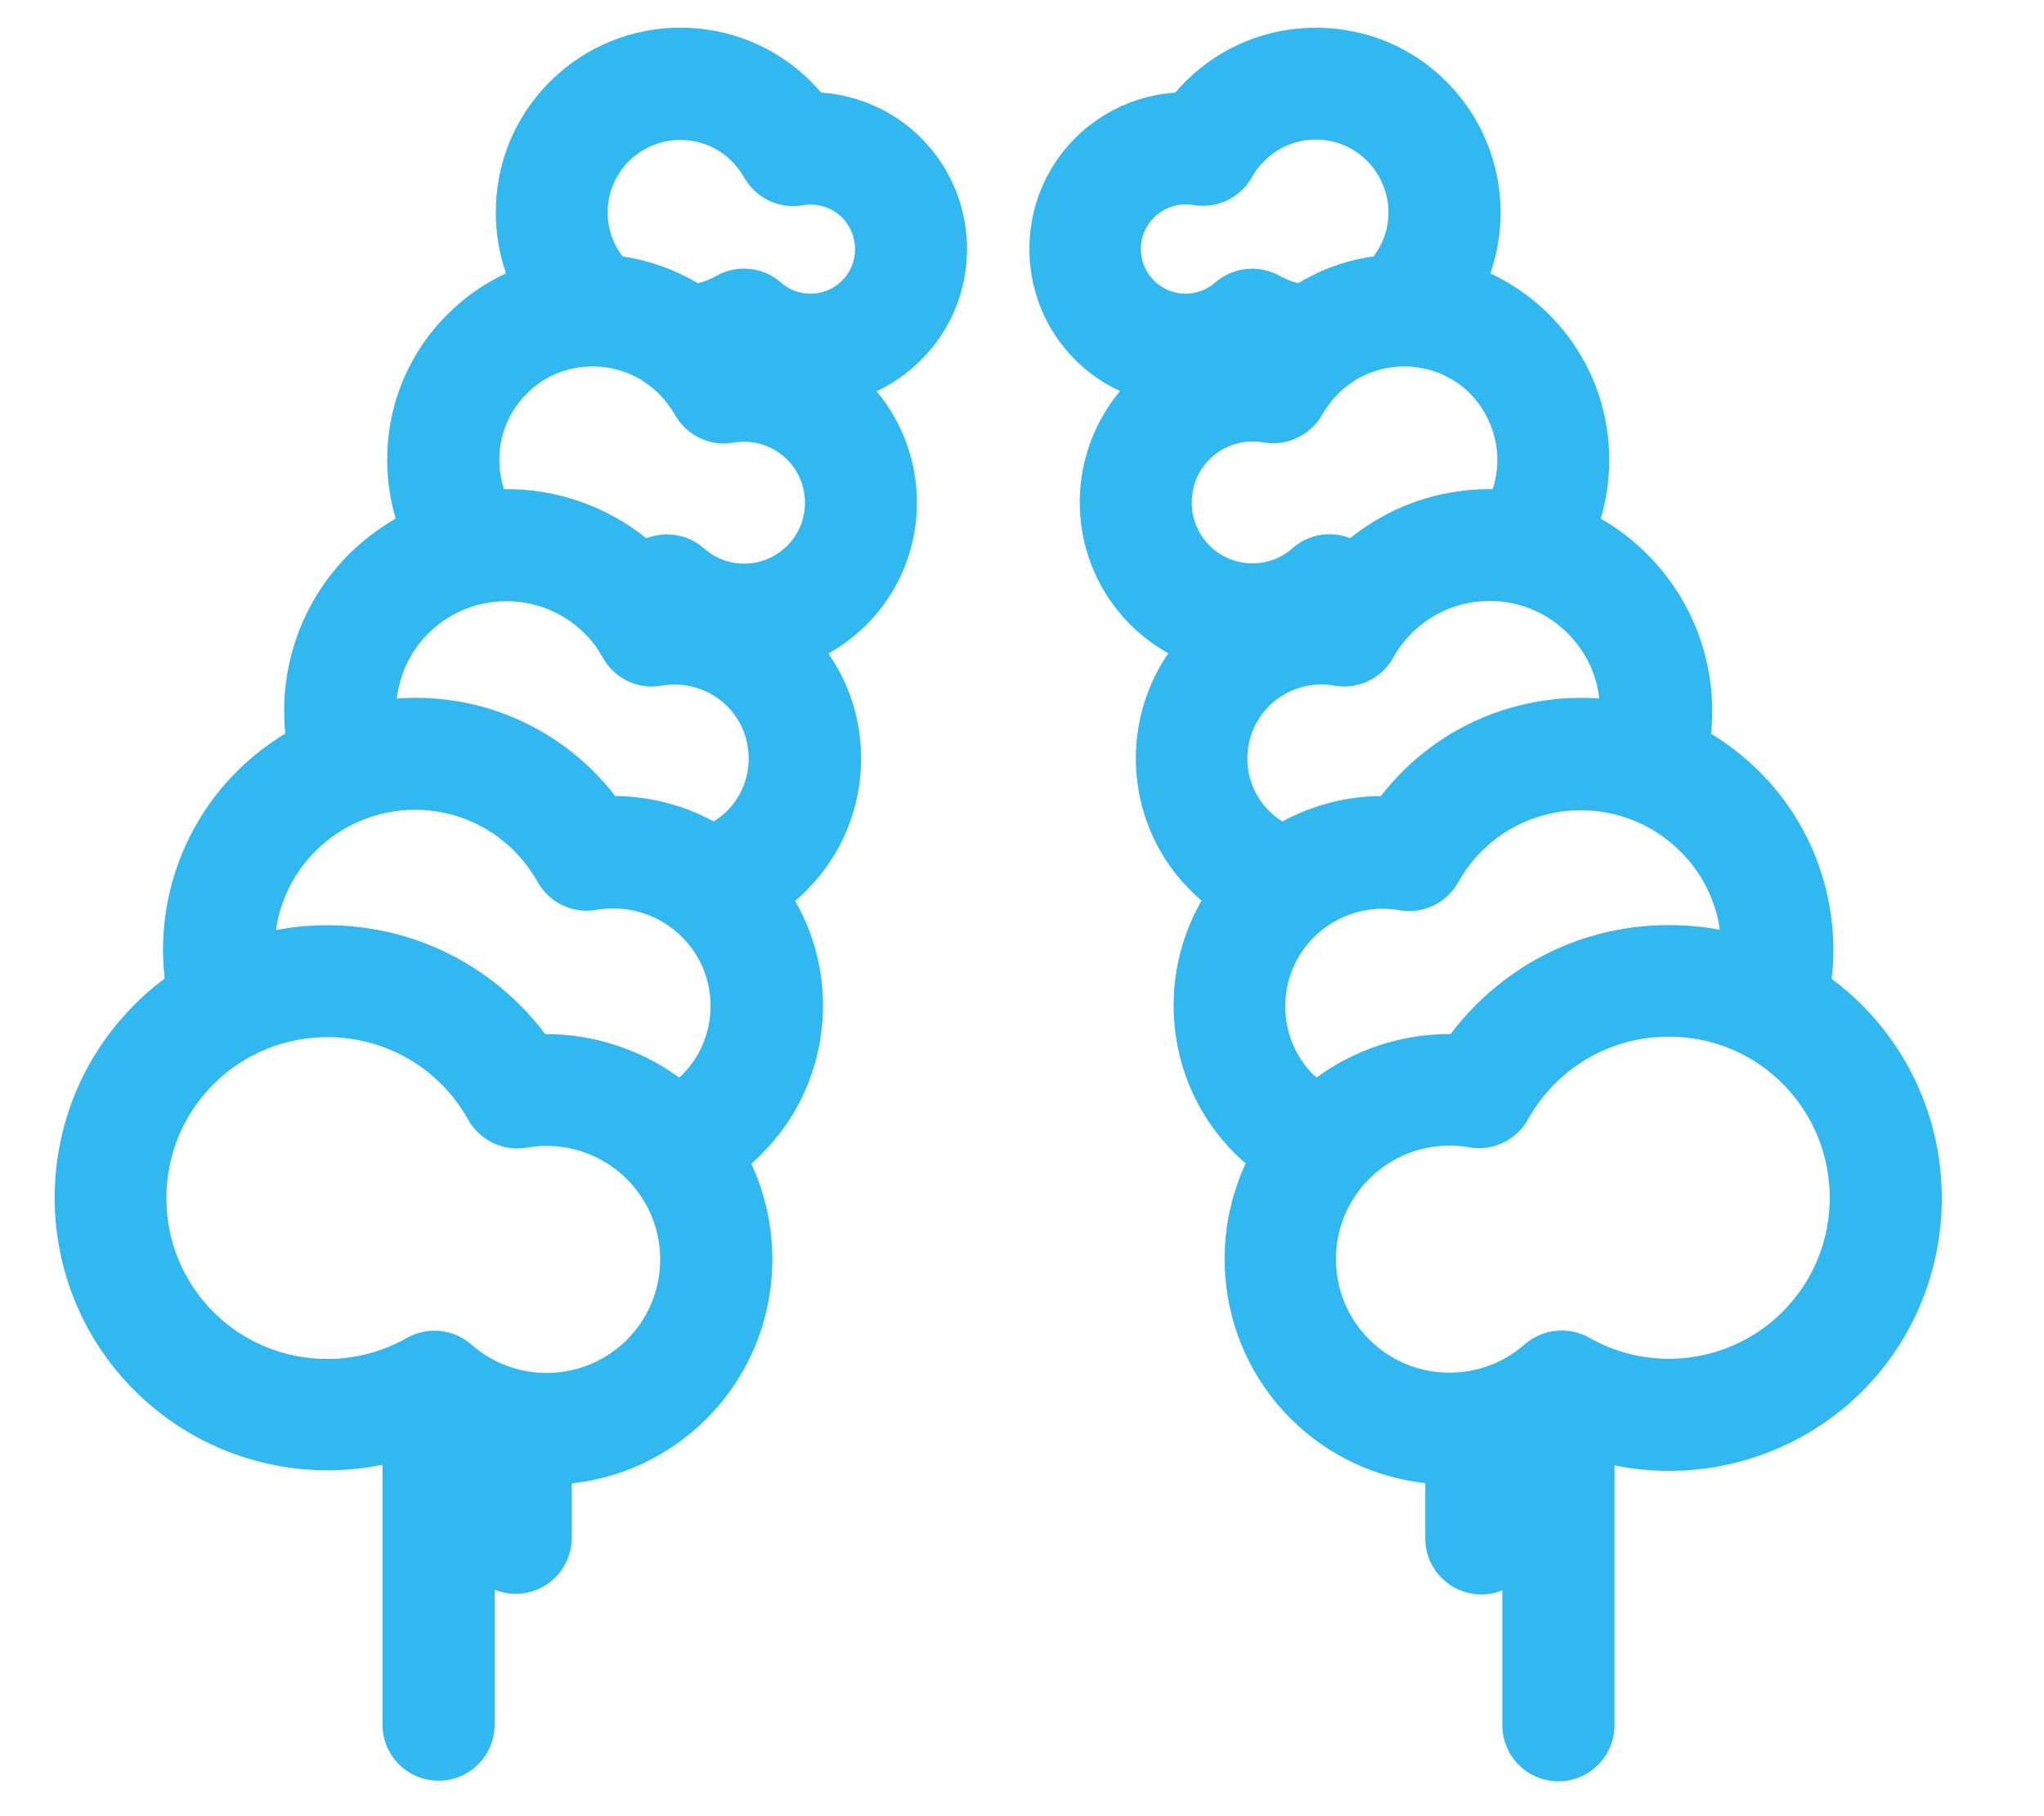 <?xml version="1.0" encoding="utf-8"?>
<!-- Generator: Adobe Illustrator 18.0.0, SVG Export Plug-In . SVG Version: 6.00 Build 0)  -->
<!DOCTYPE svg PUBLIC "-//W3C//DTD SVG 1.1//EN" "http://www.w3.org/Graphics/SVG/1.1/DTD/svg11.dtd">
<svg version="1.1" id="Livello_1" xmlns="http://www.w3.org/2000/svg" xmlns:xlink="http://www.w3.org/1999/xlink" x="0px" y="0px"
	 viewBox="0 0 700 622" enable-background="new 0 0 700 622" xml:space="preserve">
<path fill="#31B8F0" d="M288.4,96.1c-5.7,5.7-14.9,6-20.9,0.7c-3.6-3.2-8.1-4.8-12.7-4.8c-3.2,0-6.5,0.8-9.5,2.5
	c-2,1.1-4.2,2-6.3,2.5c-7.9-4.7-16.6-7.8-25.8-9.2c-3.3-4.3-5.1-9.5-5.1-15c0-6.7,2.6-12.9,7.3-17.6c9.7-9.7,25.5-9.7,35.2,0
	c1.6,1.6,3,3.5,4.2,5.5c4,7.1,12,11,20.1,9.6c4.9-0.9,10,0.7,13.5,4.2C294.3,80.5,294.3,90.2,288.4,96.1 M203,125.5
	c8.6,0,16.6,3.3,22.7,9.4c2.1,2.1,3.9,4.5,5.4,7.1c4,7.1,12,11,20.1,9.6c6.7-1.2,13.6,1,18.4,5.8c8.1,8.1,8.1,21.4,0,29.5
	c-7.8,7.8-20.3,8.2-28.5,0.9c-3.6-3.2-8.1-4.8-12.7-4.8c-2.4,0-4.8,0.5-7.1,1.3c-14.2-11.4-31.5-17-48.7-16.8c-1-3.2-1.6-6.5-1.6-10
	c0-8.6,3.3-16.6,9.4-22.7C186.3,128.8,194.4,125.5,203,125.5 M200.2,216.9c2.5,2.5,4.6,5.3,6.3,8.4c4,7.1,12,11,20.1,9.5
	c8.2-1.4,16.6,1.2,22.4,7c4.8,4.8,7.4,11.2,7.4,17.9c0,6.8-2.6,13.2-7.4,18c-1.4,1.4-3,2.6-4.6,3.6c-10.3-5.6-21.9-8.6-33.7-8.7
	c-2.3-3-4.8-5.8-7.4-8.4c-18.4-18.4-43.2-26.8-67.4-25c1-8.2,4.5-16.1,10.8-22.3C161.4,202.2,185.4,202.2,200.2,216.9 M176.1,291.4
	c3.1,3.1,5.8,6.7,8,10.6c4,7.1,12,11,20.1,9.6c10.7-1.9,21.8,1.6,29.4,9.3c13,13,13,34.2,0,47.2c-0.3,0.3-0.6,0.6-1,0.9
	c-13.3-9.7-29.4-14.9-45.9-14.9c-2.6-3.5-5.5-6.8-8.6-9.9c-22.7-22.7-54.2-31.3-83.6-25.7c1.4-9.9,5.9-19.4,13.5-27
	C126.9,272.6,157.4,272.6,176.1,291.4 M151.1,371.2c3.6,3.6,6.7,7.7,9.2,12.2c4,7.1,12,11,20.1,9.6c12.5-2.2,25.3,1.8,34.3,10.8
	c15.2,15.2,15.2,39.8,0,55c-14.5,14.5-37.8,15.2-53.2,1.7c-3.6-3.2-8.1-4.8-12.7-4.8c-3.2,0-6.5,0.8-9.5,2.5
	c-21.5,12.2-48.7,8.6-66.2-8.9c-21.5-21.5-21.5-56.5,0-78C94.6,349.8,129.6,349.8,151.1,371.2 M315.5,123.2
	c20.9-20.9,20.9-54.9,0-75.9c-9.3-9.3-21.5-14.7-34.3-15.6c-1.1-1.3-2.2-2.5-3.4-3.7c-24.7-24.7-64.8-24.7-89.5,0
	c-12,12-18.5,27.8-18.5,44.8c0,7.2,1.2,14.2,3.5,20.8c-7.4,3.4-14.2,8.2-20.1,14.1c-13.3,13.3-20.6,31-20.6,49.8
	c0,6.9,1,13.6,2.9,20.1c-5.7,3.3-11,7.3-15.9,12.1c-16.8,16.8-24.1,39.5-21.9,61.5c-5.9,3.6-11.5,7.9-16.6,13
	c-19.3,19.3-27.6,45.7-24.7,70.9c-3.6,2.7-7.1,5.6-10.3,8.9c-36.5,36.5-36.5,95.8,0,132.2c22.6,22.6,54.8,31.6,84.9,25.4v89
	c0,10.6,8.6,19.2,19.2,19.2c10.6,0,19.2-8.6,19.2-19.2v-46.2c2.2,0.9,4.7,1.4,7.2,1.4c10.6,0,19.2-8.6,19.2-19.2V508
	c16.9-1.9,33.2-9.2,46.1-22.1c23.6-23.6,28.7-58.7,15.4-87.4c1.2-1.1,2.5-2.2,3.6-3.4c23.4-23.4,27.2-59.2,11.4-86.6
	c1.3-1.1,2.7-2.3,3.9-3.6c12-12,18.7-28.1,18.7-45.1c0-13.1-3.9-25.5-11.2-36c4.7-2.6,9-5.9,13-9.8c21.9-21.9,23-56.7,3.5-80
	C305.7,131.4,310.9,127.8,315.5,123.2 M610.5,449.2c-17.5,17.5-44.7,21.2-66.2,8.9c-7.1-4-16-3.1-22.2,2.3
	c-15.3,13.5-38.7,12.8-53.2-1.7c-15.2-15.2-15.2-39.8,0-55c7.4-7.4,17.3-11.4,27.5-11.4c2.3,0,4.5,0.2,6.8,0.6
	c8,1.4,16.1-2.4,20.1-9.6c2.5-4.5,5.6-8.6,9.2-12.2c10.4-10.4,24.3-16.1,39-16.1c14.7,0,28.6,5.7,39,16.1
	C632,392.7,632,427.7,610.5,449.2 M589,318.4c-5.7-1.1-11.6-1.6-17.5-1.6c-25,0-48.4,9.7-66.1,27.4c-3.1,3.1-6,6.4-8.6,9.9h-0.3
	c-16.4,0-32.4,5.2-45.6,14.9c-0.3-0.3-0.6-0.6-1-0.8c-13-13-13-34.2,0-47.2c6.3-6.3,14.8-9.8,23.6-9.8c1.9,0,3.9,0.2,5.8,0.5
	c8.1,1.4,16.1-2.4,20.1-9.6c2.2-3.9,4.9-7.5,8-10.6c18.7-18.7,49.2-18.7,68,0C583,299,587.6,308.5,589,318.4 M547.7,239.2
	c-24.2-1.7-48.9,6.6-67.4,25c-2.6,2.6-5.1,5.5-7.4,8.4c-11.8,0.1-23.4,3.1-33.7,8.7c-1.7-1-3.2-2.2-4.6-3.6c-9.9-9.9-9.9-26,0-35.9
	c4.8-4.8,11.3-7.4,18-7.4c1.5,0,3,0.1,4.4,0.4c8,1.4,16.1-2.4,20.1-9.5c1.7-3.1,3.8-5.9,6.3-8.4c14.7-14.8,38.8-14.8,53.5,0
	C543.2,223.2,546.8,231.1,547.7,239.2 M512.8,157.6c0,3.4-0.6,6.8-1.6,9.9c-0.3,0-0.6,0-1,0c-17.6,0-34.3,5.9-47.8,16.8
	c-6.6-2.6-14.3-1.4-19.7,3.4c-8.2,7.3-20.8,6.9-28.5-0.9c-8.1-8.1-8.1-21.4,0-29.5c3.9-3.9,9.3-6.1,14.8-6.1c1.2,0,2.4,0.1,3.7,0.3
	c8,1.4,16.1-2.4,20.1-9.5c1.5-2.6,3.3-5,5.4-7.1c6.1-6.1,14.1-9.4,22.7-9.4s16.6,3.3,22.7,9.4C509.4,141,512.8,149,512.8,157.6
	 M475.5,72.8c0,5.5-1.8,10.7-5.1,15c-9.2,1.3-17.9,4.4-25.8,9.2c-2.2-0.5-4.3-1.4-6.3-2.5c-7.1-4-16-3.1-22.2,2.3
	c-6,5.3-15.2,5-20.9-0.7c-6-6-6-15.7,0-21.6c2.9-2.9,6.8-4.5,10.8-4.5c0.9,0,1.8,0.1,2.7,0.2c8,1.4,16.1-2.4,20.1-9.6
	c1.1-2,2.5-3.9,4.2-5.5c4.7-4.7,11-7.3,17.6-7.3c6.7,0,12.9,2.6,17.6,7.3C472.9,59.9,475.5,66.2,475.5,72.8 M637.6,344.1
	c-3.2-3.2-6.7-6.2-10.3-8.9c2.9-25.3-5.4-51.6-24.7-70.9c-5.1-5.1-10.7-9.4-16.6-13c2.2-22-5.1-44.7-21.9-61.5
	c-4.8-4.8-10.1-8.9-15.9-12.2c1.9-6.4,2.9-13.2,2.9-20.1c0-18.8-7.3-36.5-20.6-49.8c-5.9-5.9-12.7-10.6-20.1-14.1
	c2.3-6.6,3.5-13.6,3.5-20.8c0-16.9-6.6-32.8-18.5-44.8c-12-12-27.8-18.5-44.8-18.5c-16.9,0-32.8,6.6-44.7,18.5
	c-1.2,1.2-2.3,2.4-3.4,3.7c-12.8,0.9-25,6.3-34.3,15.6c-20.9,20.9-20.9,55,0,75.9c4.6,4.6,9.8,8.2,15.4,10.7
	c-19.5,23.3-18.4,58.1,3.5,80c4,4,8.3,7.2,13,9.8c-17,24.8-14.5,59.1,7.5,81.1c1.3,1.3,2.6,2.5,3.9,3.6
	c-15.8,27.4-12.1,63.2,11.4,86.6c1.2,1.2,2.4,2.3,3.7,3.4c-13.3,28.6-8.2,63.8,15.4,87.4c12.8,12.8,29.2,20.2,46.1,22.1v18.9
	c0,10.6,8.6,19.2,19.2,19.2c2.6,0,5-0.5,7.2-1.4v46.2c0,10.6,8.6,19.2,19.2,19.2c10.6,0,19.2-8.6,19.2-19.2v-89
	c30.2,6.2,62.3-2.9,84.9-25.4C674.1,439.9,674.1,380.6,637.6,344.1"/>
<rect x="18.7" y="9.6" fill="none" width="646.3" height="600.4"/>
</svg>
